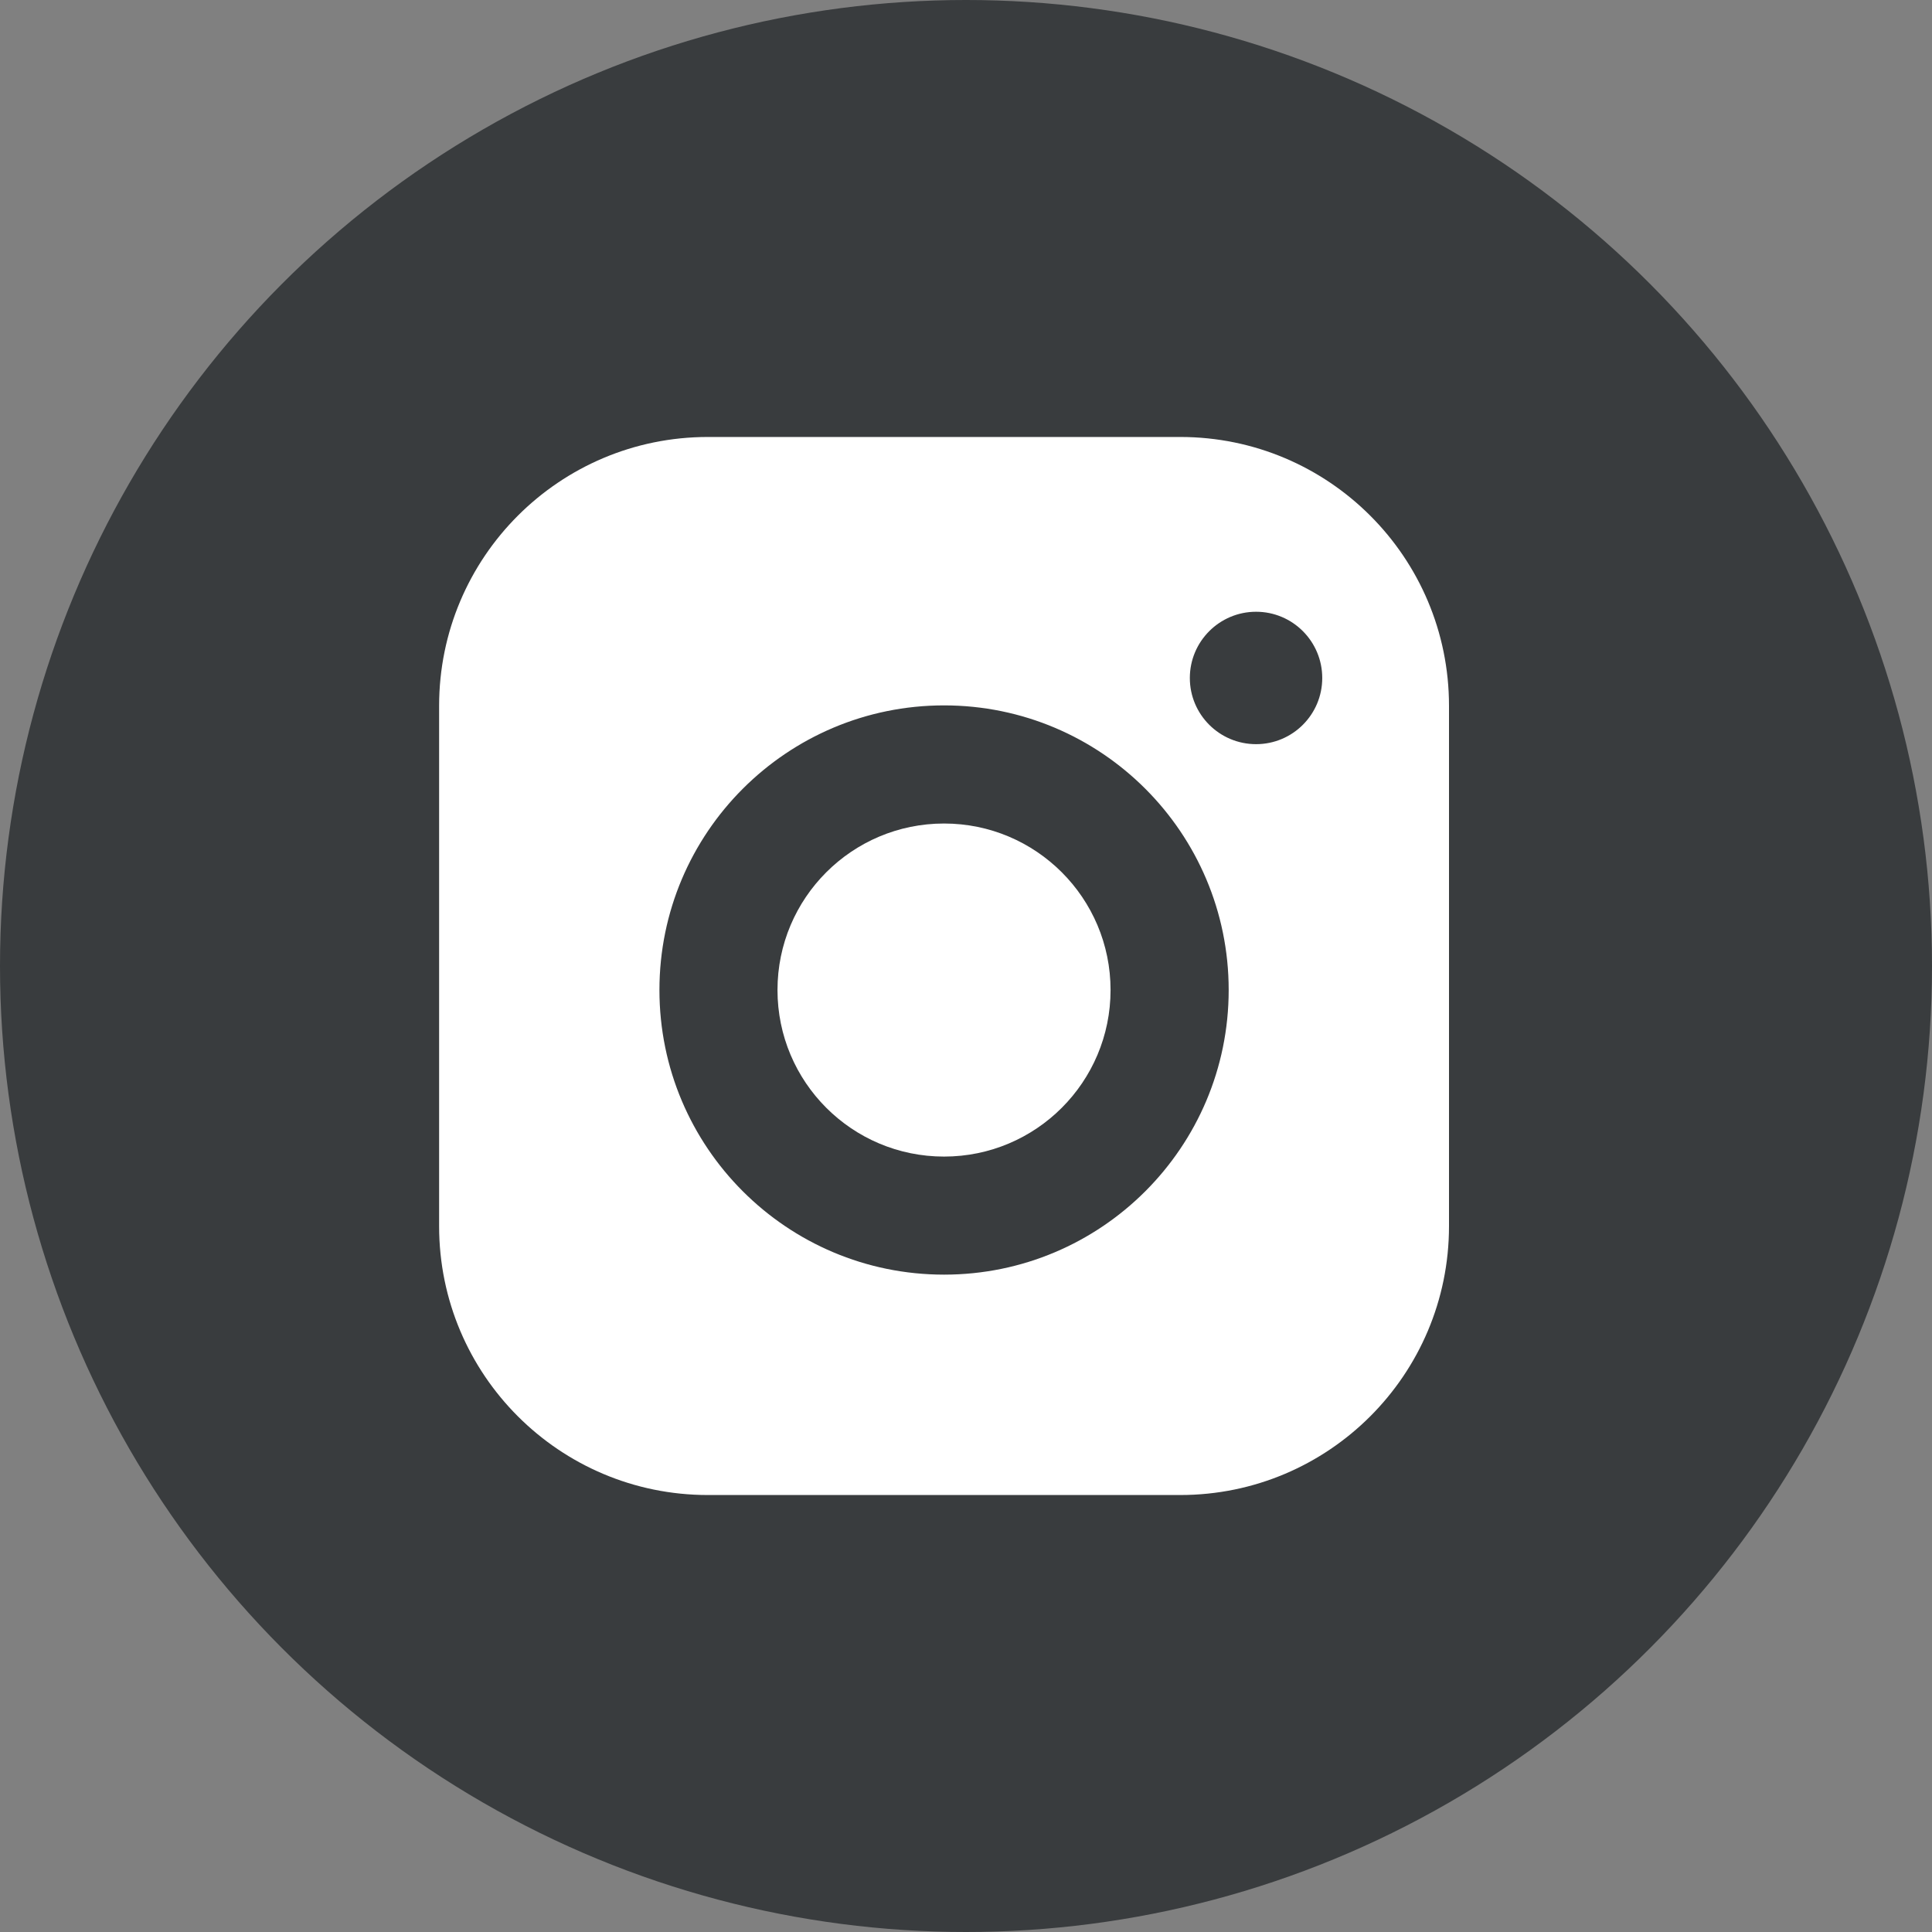 <?xml version="1.0" encoding="UTF-8"?> <svg xmlns="http://www.w3.org/2000/svg" width="28" height="28" viewBox="0 0 28 28" fill="none"><rect x="0" y="0" width="28" height="28" fill="#808080" stroke="none"/><circle cx="14" cy="14" r="14" fill="#393C3E"></circle><path d="M17.105 6.333H10.259C8.108 6.333 6.364 8.077 6.364 10.229V17.771C6.364 19.923 8.108 21.667 10.259 21.667H17.105C19.256 21.667 21 19.923 21 17.771V10.229C21 8.077 19.256 6.333 17.105 6.333ZM13.682 18.473C11.404 18.473 9.557 16.626 9.557 14.348C9.557 12.07 11.404 10.223 13.682 10.223C15.96 10.223 17.807 12.07 17.807 14.348C17.807 16.626 15.96 18.473 13.682 18.473ZM18.204 10.785C17.674 10.785 17.244 10.356 17.244 9.826C17.244 9.296 17.674 8.866 18.204 8.866C18.734 8.866 19.163 9.296 19.163 9.826C19.163 10.356 18.734 10.785 18.204 10.785Z" fill="white"></path><path d="M16.095 14.348C16.095 15.681 15.015 16.762 13.682 16.762C12.348 16.762 11.268 15.681 11.268 14.348C11.268 13.015 12.349 11.935 13.682 11.935C15.014 11.935 16.095 13.015 16.095 14.348Z" fill="white"></path></svg> 